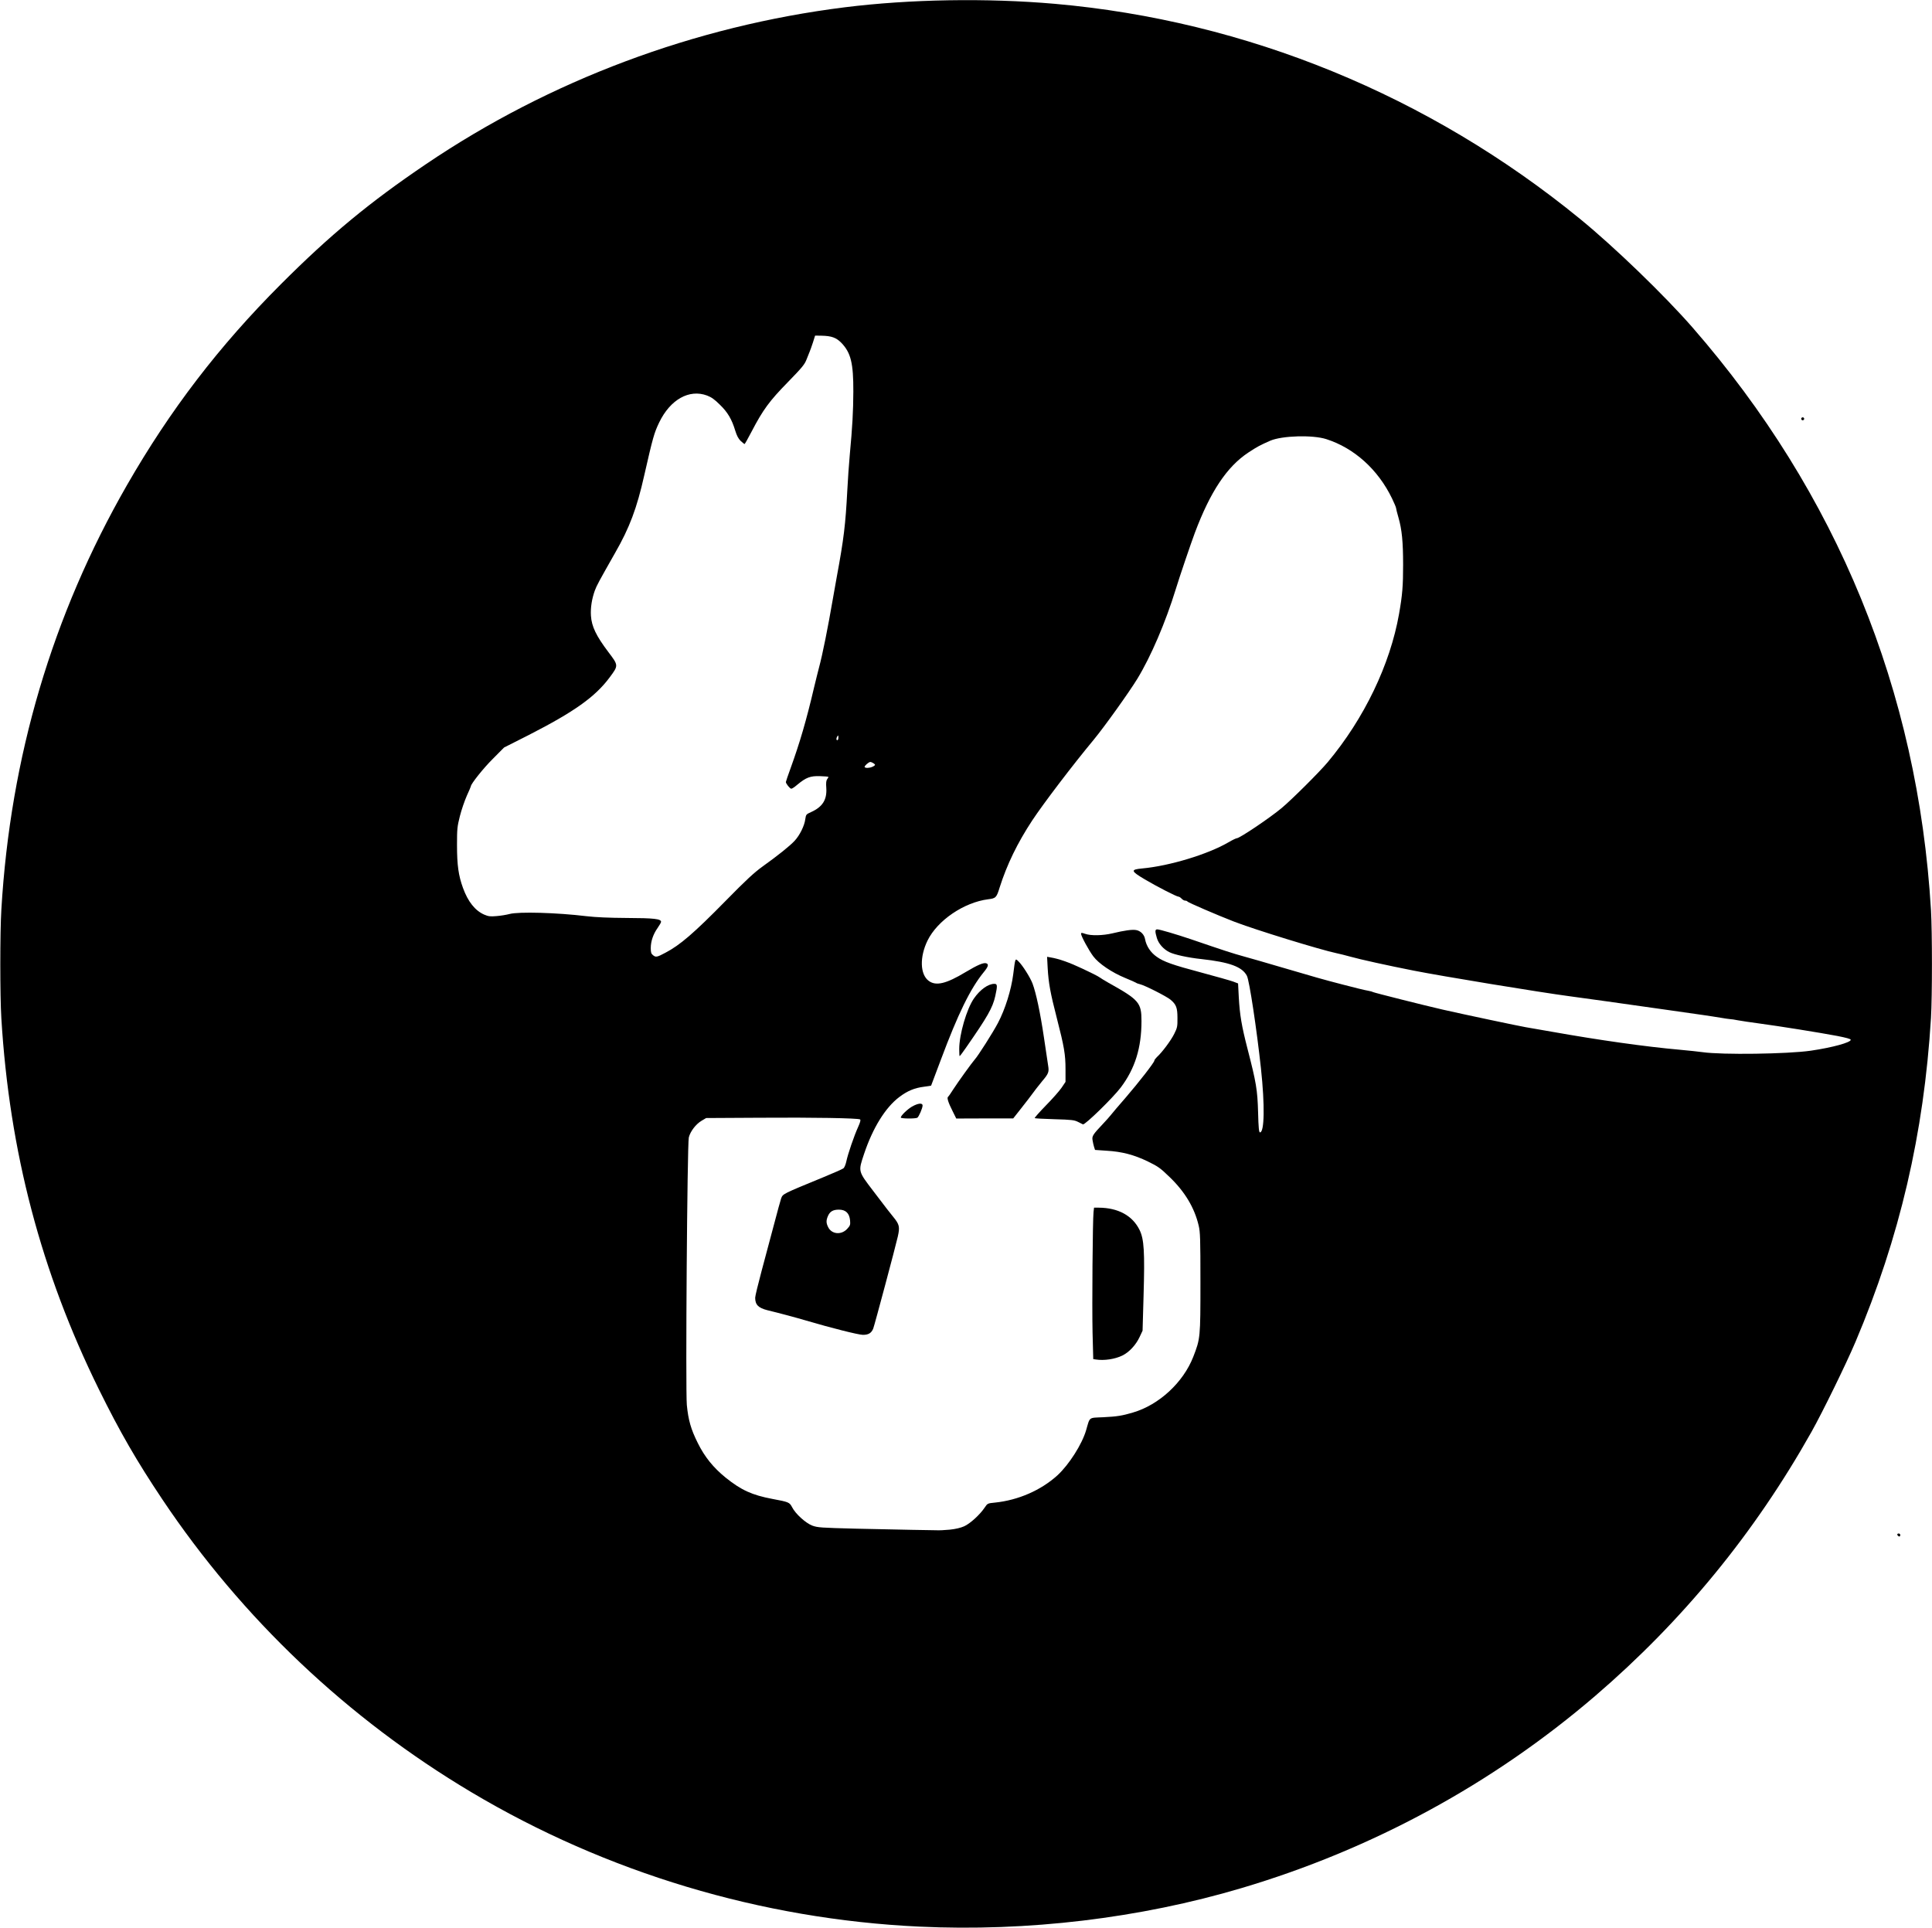 <svg fill="none" xmlns="http://www.w3.org/2000/svg" viewBox="0 0 6076 6063"><path d="M2890.53 6059.46c-496.27-23.36-983.49-169.77-1408.11-422.7-388.78-231.45-721.179-546.37-971.958-921.11-80.374-120.23-133.334-211.82-199.377-345.76C129.153 4000.45 29.776 3622.6 4.231 3202.7c-4.361-70.4-4.361-270.07 0-341.4 28.349-480.95 160.125-926.09 395.016-1335.4 135.825-236.42 289.408-437.34 484.735-632.65 155.138-155.126 277.878-256.675 455.138-376.602 389.72-263.84 844.86-434.541 1317.76-493.726 205.3-25.543 445.79-29.593 660.44-10.903 602.18 52.955 1177.26 288.448 1652.65 677.199 107.78 88.154 264.48 239.543 352.64 340.472 454.83 521.76 709.04 1142.26 750.16 1832.55 4.05 68.52 4.05 271.93 0 339.53-22.12 363.21-98.44 690.59-237.38 1018.6-29.29 69.15-103.43 220.85-138.63 283.46-178.82 318.05-404.68 593.72-680.07 830.15-322.43 276.61-700.62 482.2-1112.15 604.31-319.62 95.01-673.2 137.37-1014.01 121.17zm96.57-1248.49c18.38-1.87 33.95-5.6 45.17-10.59 18.69-8.41 49.53-36.44 64.49-58.87 8.72-13.08 9.34-13.4 31.77-15.58 73.83-7.47 145.48-38.93 197.2-85.97 36.45-33.64 77.26-97.81 90.03-141.73 12.46-42.99 6.85-38.63 53.58-40.81 43.93-2.18 59.5-4.67 94.08-14.95 81.62-23.99 157.95-94.38 189.41-175.37 22.12-57.01 22.43-59.81 22.43-233.63 0-137.99-.62-158.55-5.61-179.11-13.08-55.76-43.3-106.22-91.27-152.32-29.29-28.35-36.14-33.33-68.23-48.91-43.61-21.18-81.93-31.15-130.22-33.95l-36.13-2.49-3.12-9.66c-1.56-5.3-3.74-14.64-4.67-20.87-2.18-12.77.62-17.45 32.4-51.09 9.65-10.28 21.18-23.05 25.23-28.34 4.05-5.3 24.92-29.91 46.42-54.52 41.12-47.66 90.34-110.89 90.34-116.5 0-2.18 3.74-6.85 8.1-11.21 16.2-14.64 44.55-52.64 54.52-73.2 9.34-18.69 10.28-23.05 9.97-49.22 0-32.71-3.74-42.67-21.81-57.94-12.77-10.59-81-45.17-95.95-48.59-4.98-1.25-10.9-3.12-12.46-4.67-1.87-1.25-17.14-8.1-33.96-14.96-41.74-17.13-83.49-45.16-100.62-68.21-14.02-18.69-38.32-63.55-38.32-70.72 0-3.73 2.18-3.73 12.77 0 18.07 6.55 55.77 5.61 85.99-1.55 37.38-9.04 61.68-12.46 74.14-10.28 14.02 2.18 25.86 14.02 28.35 28.66 4.05 21.8 17.44 42.05 36.76 55.44 21.8 15.58 49.84 25.55 138.94 49.22 47.35 12.77 92.83 25.54 101.24 28.66l15.58 5.92 2.18 42.67c3.12 56.69 9.04 91.27 27.42 162.6 27.41 106.22 31.46 129.59 33.33 200.3 1.25 49.21 2.8 62.92 5.92 62.92 14.02 0 15.57-85.35 3.11-200.92-13.08-121.17-36.45-277.23-44.23-291.56-14.64-28.35-54.52-42.99-142.99-52.64-41.75-4.36-85.67-14.02-100.94-21.81-18.69-9.34-33.95-26.79-39.25-44.54-6.23-21.18-5.92-27.1 1.25-27.1 7.47 0 60.12 15.57 106.23 31.15 107.47 36.75 129.59 43.92 166.66 54.2 22.43 6.23 68.54 19.31 102.81 29.59 126.16 37.07 141.43 41.43 207.16 58.56 36.76 9.66 72.59 18.38 79.44 19.32 7.17 1.24 14.02 3.11 15.89 4.36 4.05 2.18 161.99 42.05 219.31 55.13 66.98 15.27 239.57 51.71 261.69 55.45 11.21 1.87 48.28 8.41 82.55 14.33 146.73 26.16 294.39 47.03 400.31 56.38 29.91 2.8 62.93 6.23 73.21 7.79 60.44 8.72 266.98 5.91 340.19-4.68 67.91-9.96 125.54-25.85 125.54-34.26 0-2.8-14.33-6.54-42.68-12.15-56.07-10.59-182.55-30.84-245.48-39.25-27.41-3.74-57.63-8.1-66.98-9.97-9.34-1.87-20.56-3.73-24.92-3.73-4.36-.32-17.44-2.18-29.59-4.37-11.84-1.86-36.45-5.91-54.52-8.41-18.07-2.49-66.98-9.34-109.04-15.57-162.92-23.05-259.19-36.76-311.52-43.61-93.77-12.46-401.25-62.92-490.66-80.68-80.68-15.89-168.22-35.2-197.82-43.61-14.64-4.05-34.26-9.03-43.61-10.9-49.53-10.28-258.57-74.45-323.99-99.99-50.78-19.63-143.3-59.5-145.17-62.61-.93-1.56-4.05-2.81-7.16-2.81-3.12 0-8.1-2.8-11.22-6.23-3.11-3.42-7.48-6.23-9.66-6.23-5.92 0-67.91-31.77-106.23-54.51-44.23-26.17-45.48-30.84-8.1-34.26 85.67-7.79 206.86-44.55 271.34-82.24 12.15-7.16 23.99-12.77 26.17-12.77 9.04 0 104.67-64.48 141.12-95.01 31.78-26.48 119.32-113.7 144.55-143.91 114.95-137.37 196.57-307.45 224.61-466.63 10.59-60.12 12.77-88.77 12.77-154.19 0-72.27-3.73-111.2-14.64-148.9-4.05-14.01-7.47-27.41-7.47-29.59 0-2.18-5.61-15.88-12.78-30.52-43.92-90.96-119-158.56-206.85-186.59-42.99-13.71-138.63-10.91-176.01 4.98-31.78 14.02-41.44 19-69.16 37.38-67.29 44.55-119.32 122.73-167.91 252-11.84 31.47-48.91 140.49-60.13 177.56-32.09 104.35-78.19 211.82-120.87 281.9-26.79 43.61-103.43 150.77-137.38 191.89-66.98 80.68-157.64 199.98-193.15 253.56-46.73 71.02-79.75 139.24-102.49 210.88-9.66 31.78-12.15 34.27-35.83 37.07-76.32 9.66-159.81 66.35-190.97 129.9-25.23 51.71-23.67 106.53 3.74 126.78 22.74 16.82 54.83 9.34 116.2-27.73 38.63-23.05 56.7-30.52 65.11-27.41 8.1 3.12 5.92 10.59-8.72 28.35-41.75 51.4-80.37 130.2-134.27 274.43-16.51 44.54-30.53 81.3-30.84 81.92-.62.31-10.59 1.87-22.43 3.43-29.91 3.74-52.02 13.08-77.26 32.08-43.92 33.02-83.49 96.88-110.9 178.49-19.01 57.01-19.63 53.89 28.97 117.75 44.24 58.25 50.16 65.73 62.31 80.68 19.62 23.98 21.49 31.46 14.64 61.99-6.86 30.83-72.9 277.85-77.26 289.38-5.61 14.33-15.27 20.25-33.02 19.93-14.65-.31-100.94-22.11-177.89-44.85-29.28-8.72-85.04-23.68-122.43-32.71-28.03-7.16-38-17.13-38-39.25 0-4.98 9.03-42.36 19.94-83.17 10.9-40.49 28.66-106.84 39.25-147.03 10.59-40.18 20.56-76.94 22.43-81.92 5.61-14.64 3.11-13.39 131.77-66.35 32.71-13.39 61.69-26.16 64.49-28.66 2.8-2.49 6.85-12.15 8.72-21.18 4.68-23.05 24.93-81.92 37.07-108.4 6.86-15.26 8.73-22.43 6.24-23.99-6.86-4.05-146.42-6.54-315.89-5.29l-168.23.93-14.64 8.72c-17.76 10.6-35.2 33.34-39.87 52.34-4.99 19.31-10.6 794.94-6.23 841.36 4.67 47.97 13.08 76.94 34.26 119.3 21.81 44.23 49.22 77.87 87.54 109.02 49.22 39.56 83.18 55.14 147.67 67.29 50.46 9.34 53.58 10.59 61.37 25.54 10.59 21.18 42.68 50.15 63.55 58.25 17.13 6.23 26.48 6.85 136.76 9.66 65.11 1.56 145.17 3.11 177.57 3.74 32.71.31 66.35.93 74.76 1.24 8.73.62 28.35-.31 43.62-1.87zm-322.74-946.02c9.34-10.28 10.28-12.46 9.03-26.79-2.18-22.43-13.71-33.64-35.2-33.64-18.69 0-28.35 5.92-34.58 20.56-5.61 13.39-5.61 21.18.62 33.95 10.91 23.05 41.44 26.17 60.13 5.92zm-571.65-868.46c45.79-23.98 88.78-60.74 190.34-164.16 62.93-64.17 88.47-87.84 115.26-107.15 49.54-35.52 85.67-64.48 100.94-80.99 15.89-17.14 30.84-47.35 33.33-67.91 2.18-14.64 2.8-15.26 18.07-22.12 36.14-16.2 50.47-38.93 47.97-76-1.24-15.27-.31-23.05 2.5-27.1 2.49-3.12 4.36-6.55 4.36-7.48 0-.93-12.15-2.18-26.79-2.49-30.22-.94-43.62 4.05-71.03 26.79-8.1 7.16-16.82 12.77-19 12.77-4.37 0-17.14-15.89-17.14-21.18 0-1.56 6.86-21.5 15.27-44.55 28.35-78.5 49.22-149.21 73.21-252 6.54-26.48 13.39-55.14 15.88-63.86 10.91-40.49 27.73-124.29 43.31-214.93 2.8-15.27 8.41-47.04 12.46-70.09 22.11-119.3 27.41-164.16 33.02-271 1.56-33.33 5.29-83.8 7.79-112.14 8.41-90.34 10.9-137.06 11.21-199.36.31-89.09-7.79-122.11-37.38-152.95-16.51-16.82-31.15-22.11-62.62-22.74l-20.25-.31-6.85 21.81c-4.05 12.14-8.41 24.6-9.97 28.03-1.56 3.43-5.92 14.64-9.97 24.92-6.23 16.2-13.71 25.23-59.19 71.96-57.32 58.56-77.88 86.28-113.71 155.12-11.21 21.5-21.18 39.25-22.11 39.25-.94 0-6.55-4.67-12.47-9.97-7.16-7.16-12.15-16.82-16.82-32.08-10.9-35.82-23.36-57.32-47.97-81.3-16.83-16.82-26.79-23.99-40.81-29.28-56.08-20.87-115.58 12.46-150.47 84.73-15.89 33.01-19.94 47.65-47.04 166.65-23.05 102.79-46.11 164.47-91.59 243.59-51.4 90.65-57.63 101.86-63.86 118.68-9.35 26.17-13.71 53.89-12.15 78.81 2.18 33.95 16.51 63.55 54.83 114.32 32.08 42.36 32.08 42.05 4.05 79.74-45.49 61.37-111.53 108.09-253.9 180.98l-78.19 39.57-35.83 36.13c-28.97 28.66-68.53 78.5-68.53 85.66 0 .94-5.61 14.33-12.78 29.91-6.85 15.57-16.82 44.23-21.8 64.16-8.41 33.02-9.04 40.5-9.04 91.27 0 62.93 4.68 95.63 18.7 134.26 15.88 43.61 38 71.33 66.66 84.1 13.4 5.61 19 6.55 38.94 4.68 13.09-.94 31.47-4.05 40.81-6.54 28.66-7.79 149.22-4.37 241.75 6.85 28.97 3.42 71.34 5.29 127.41 5.61 84.74.31 107.48 2.8 107.48 12.14 0 2.18-4.99 10.91-10.91 19.32-13.7 19.31-21.49 41.74-21.49 63.23 0 13.71 1.25 17.76 7.16 22.43 8.73 7.16 12.78 6.23 38.95-7.79zm651.4-584.99c4.36-1.87 7.79-4.68 7.79-5.92 0-2.81-10.28-9.04-14.96-9.04-4.98 0-19.31 12.78-17.75 15.89 2.49 4.05 15.26 3.43 24.92-.93zm-107.48-91.9c0-6.85-.62-7.78-3.11-4.05-4.05 6.23-4.05 12.46 0 12.46 1.86 0 3.11-3.73 3.11-8.41z" fill="#000"/><path d="M3446.29 4275.82l-8.1-1.25-2.18-83.48c-1.87-84.42.31-355.11 3.11-379.41l1.56-13.39h14.64c61.06.31 106.55 24.92 128.66 70.4 14.02 28.66 16.51 68.53 12.46 206.52l-3.11 109.96-9.35 19.94c-11.83 25.23-32.71 47.66-54.2 58.25-23.68 11.52-57.32 16.51-83.49 12.46zM3390.84 3528.84c-12.15-6.23-19.94-7.16-74.15-8.72-33.64-.93-61.68-2.49-62.61-3.43-.94-1.24 14.95-19 35.51-40.18 20.56-20.87 42.68-46.1 49.22-55.76l12.15-18.07v-39.56c0-46.72-4.05-70.39-27.41-161.35-20.25-78.5-25.86-109.34-28.66-156.69l-1.87-35.82 10.59 1.87c26.48 4.36 57.63 15.26 99.38 34.89 24.92 11.52 49.22 23.67 53.89 27.1 4.67 3.43 18.07 11.52 29.6 18.07 95.95 53.57 103.42 62.3 103.42 120.23 0 84.11-20.25 149.21-64.8 208.4-24.29 32.39-112.77 118.68-119.31 116.5l-14.95-7.48zM2832.89 3514.82c0-5.91 20.25-25.54 35.52-34.57 18.69-10.59 33.02-12.15 33.02-3.12 0 8.1-11.84 35.51-16.51 38.32-5.61 3.42-52.03 3.11-52.03-.63z" fill="#000"/><path d="M2995.51 3493.95c-13.4-26.47-18.07-41.43-14.02-44.23 1.56-.93 8.72-11.21 15.89-22.74 15.89-24.61 59.81-85.35 67.91-94.38 9.97-10.59 57.95-85.98 73.21-115.26 22.74-42.98 41.75-104.04 47.98-152.63 6.54-52.02 6.23-51.09 15.88-41.74 12.78 11.83 37.39 50.77 44.86 70.4 11.22 29.9 24.3 91.58 35.83 169.14 5.92 40.18 12.15 80.68 13.39 89.71 3.12 19 1.25 24.61-18.38 47.66-7.16 8.72-15.88 19.63-19.62 24.61-11.22 15.57-35.52 47.35-54.21 70.71l-17.75 22.43h-89.41l-89.72.31-11.84-23.99z" fill="#000"/><path d="M3016.69 3299.58c0-45.79 23.37-126.47 46.42-159.49 19.32-27.72 44.55-45.79 64.18-45.79 9.65 0 9.96 5.92 2.8 38.32-8.41 37.38-23.99 64.48-92.84 163.53-9.65 14.02-18.38 25.55-19.31 25.55-.62 0-1.25-9.97-1.25-22.12zM5969.03 4830.29c-3.74-3.43-2.49-7.17 2.49-7.17 2.5 0 4.68 2.18 4.68 4.67 0 4.99-3.74 6.23-7.17 2.5zM5664.67 1317.2c0-2.49 2.18-4.67 4.67-4.67 2.5 0 4.68 2.18 4.68 4.67 0 2.49-2.18 4.67-4.68 4.67-2.49 0-4.67-2.18-4.67-4.67z" fill="#000"/></svg>